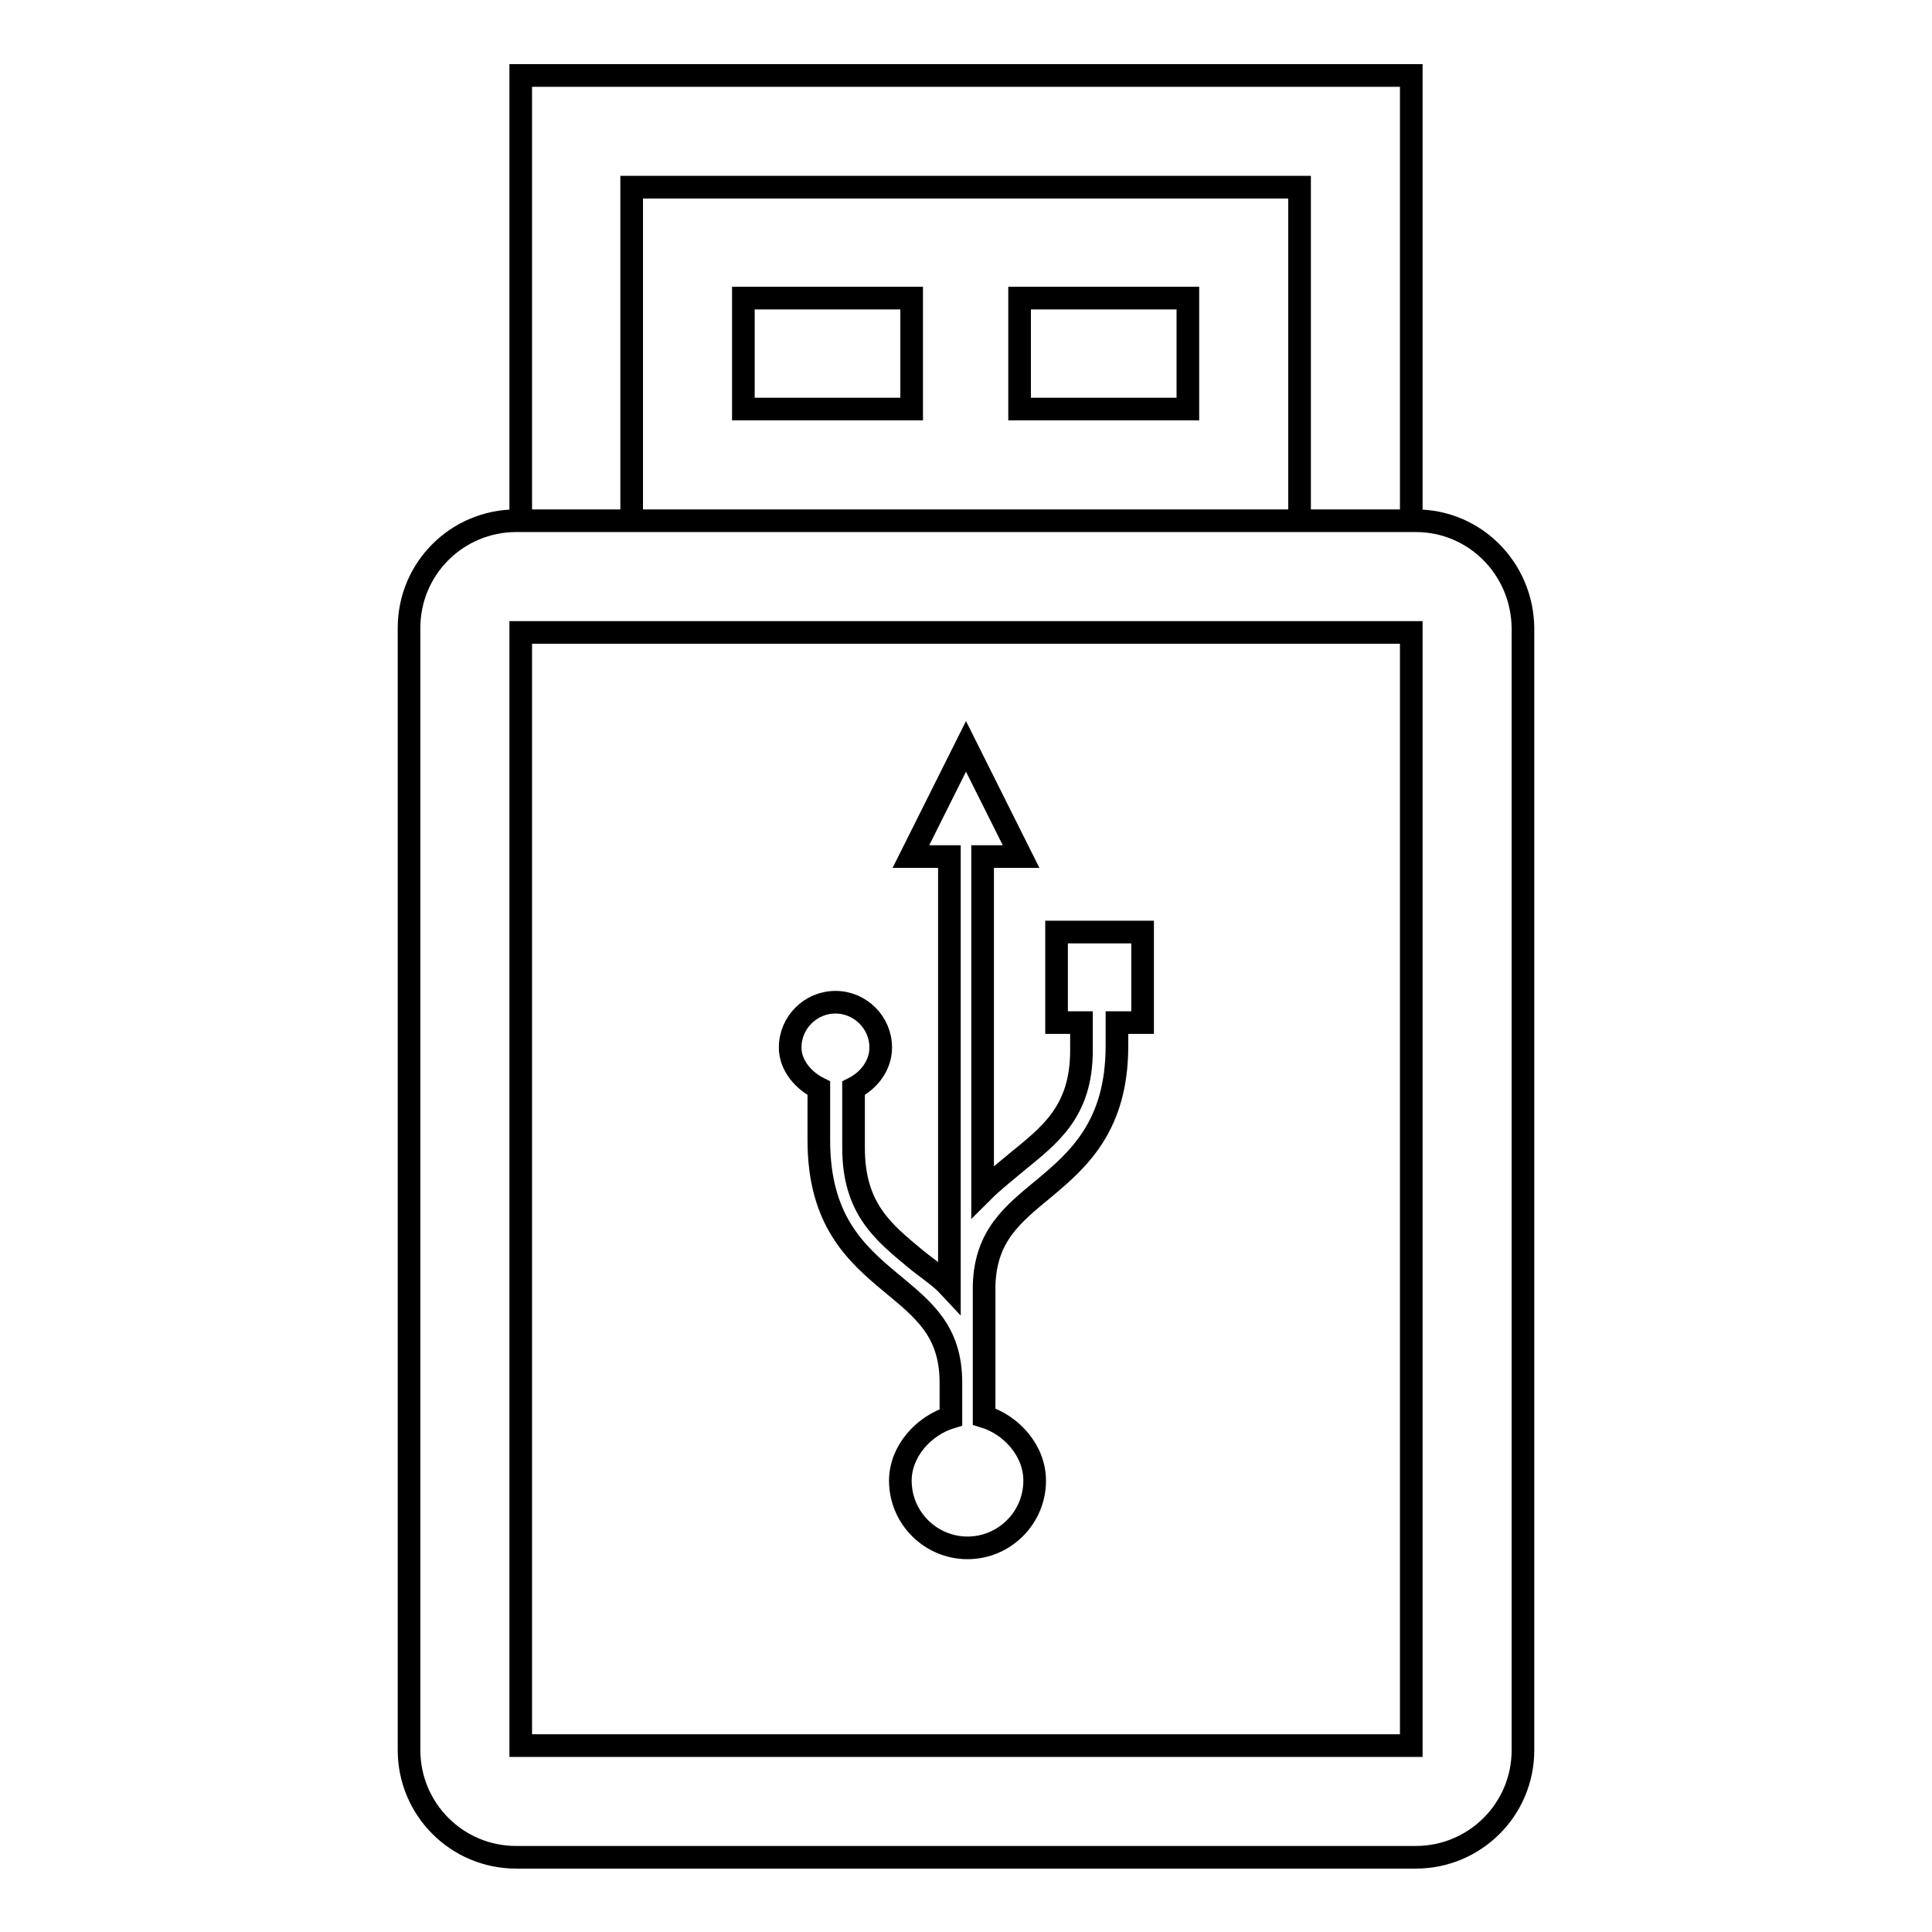 <?xml version="1.0" encoding="utf-8"?>
<!-- Svg Vector Icons : http://www.onlinewebfonts.com/icon -->
<!DOCTYPE svg PUBLIC "-//W3C//DTD SVG 1.1//EN" "http://www.w3.org/Graphics/SVG/1.1/DTD/svg11.dtd">
<svg version="1.1" xmlns="http://www.w3.org/2000/svg" xmlns:xlink="http://www.w3.org/1999/xlink" x="0px" y="0px" viewBox="0 0 256 256" enable-background="new 0 0 256 256" xml:space="preserve">
<g> <path stroke-width="3" fill-opacity="0" stroke="#000000"  d="M69,10v59h14.7V24.8h88.5V69H187V10H69z M98.5,39.5h22.3v14.7H98.5V39.5z M135.1,39.5h22.3v14.7h-22.3V39.5 z M187.6,69H68.4c-7.8,0-14.2,6.3-14.2,14.2v148.7c0,7.8,6.3,14.2,14.2,14.2h119.2c7.8,0,14.2-6.3,14.2-14.2V83.2 C201.7,75.3,195.4,69,187.6,69z M187,231.3H69V83.8h118V231.3L187,231.3z M113.1,152.1l0-7.9c2-1,3.6-3,3.6-5.4c0-3.3-2.7-6-6-6 c-3.3,0-6,2.7-6,6c0,2.4,1.8,4.4,3.8,5.4v6.9c0,10.6,4.9,15,9.6,18.9c4.2,3.5,7.9,6.3,7.9,13.2v4.6c-3.6,1.1-6.7,4.5-6.7,8.4 c0,4.9,4,8.9,8.9,8.9c4.9,0,8.9-4,8.9-8.9c0-4-3.1-7.4-6.7-8.5l0-17.4c0.2-6.6,3.8-9.4,7.9-12.8c4.7-3.9,9.7-8.4,9.7-18.9v-3.1h3.4 v-12H140v12h3.3v3.7c0,8.1-4.2,11.2-8.6,14.8c-1.3,1.1-3.2,2.6-4.5,3.9v-44.4h5.1l-7.3-14.6l-7.3,14.6h5.1v57 c-1.3-1.4-3.2-2.6-4.5-3.7C117.1,163.3,113.1,160.2,113.1,152.1z"/></g>
</svg>